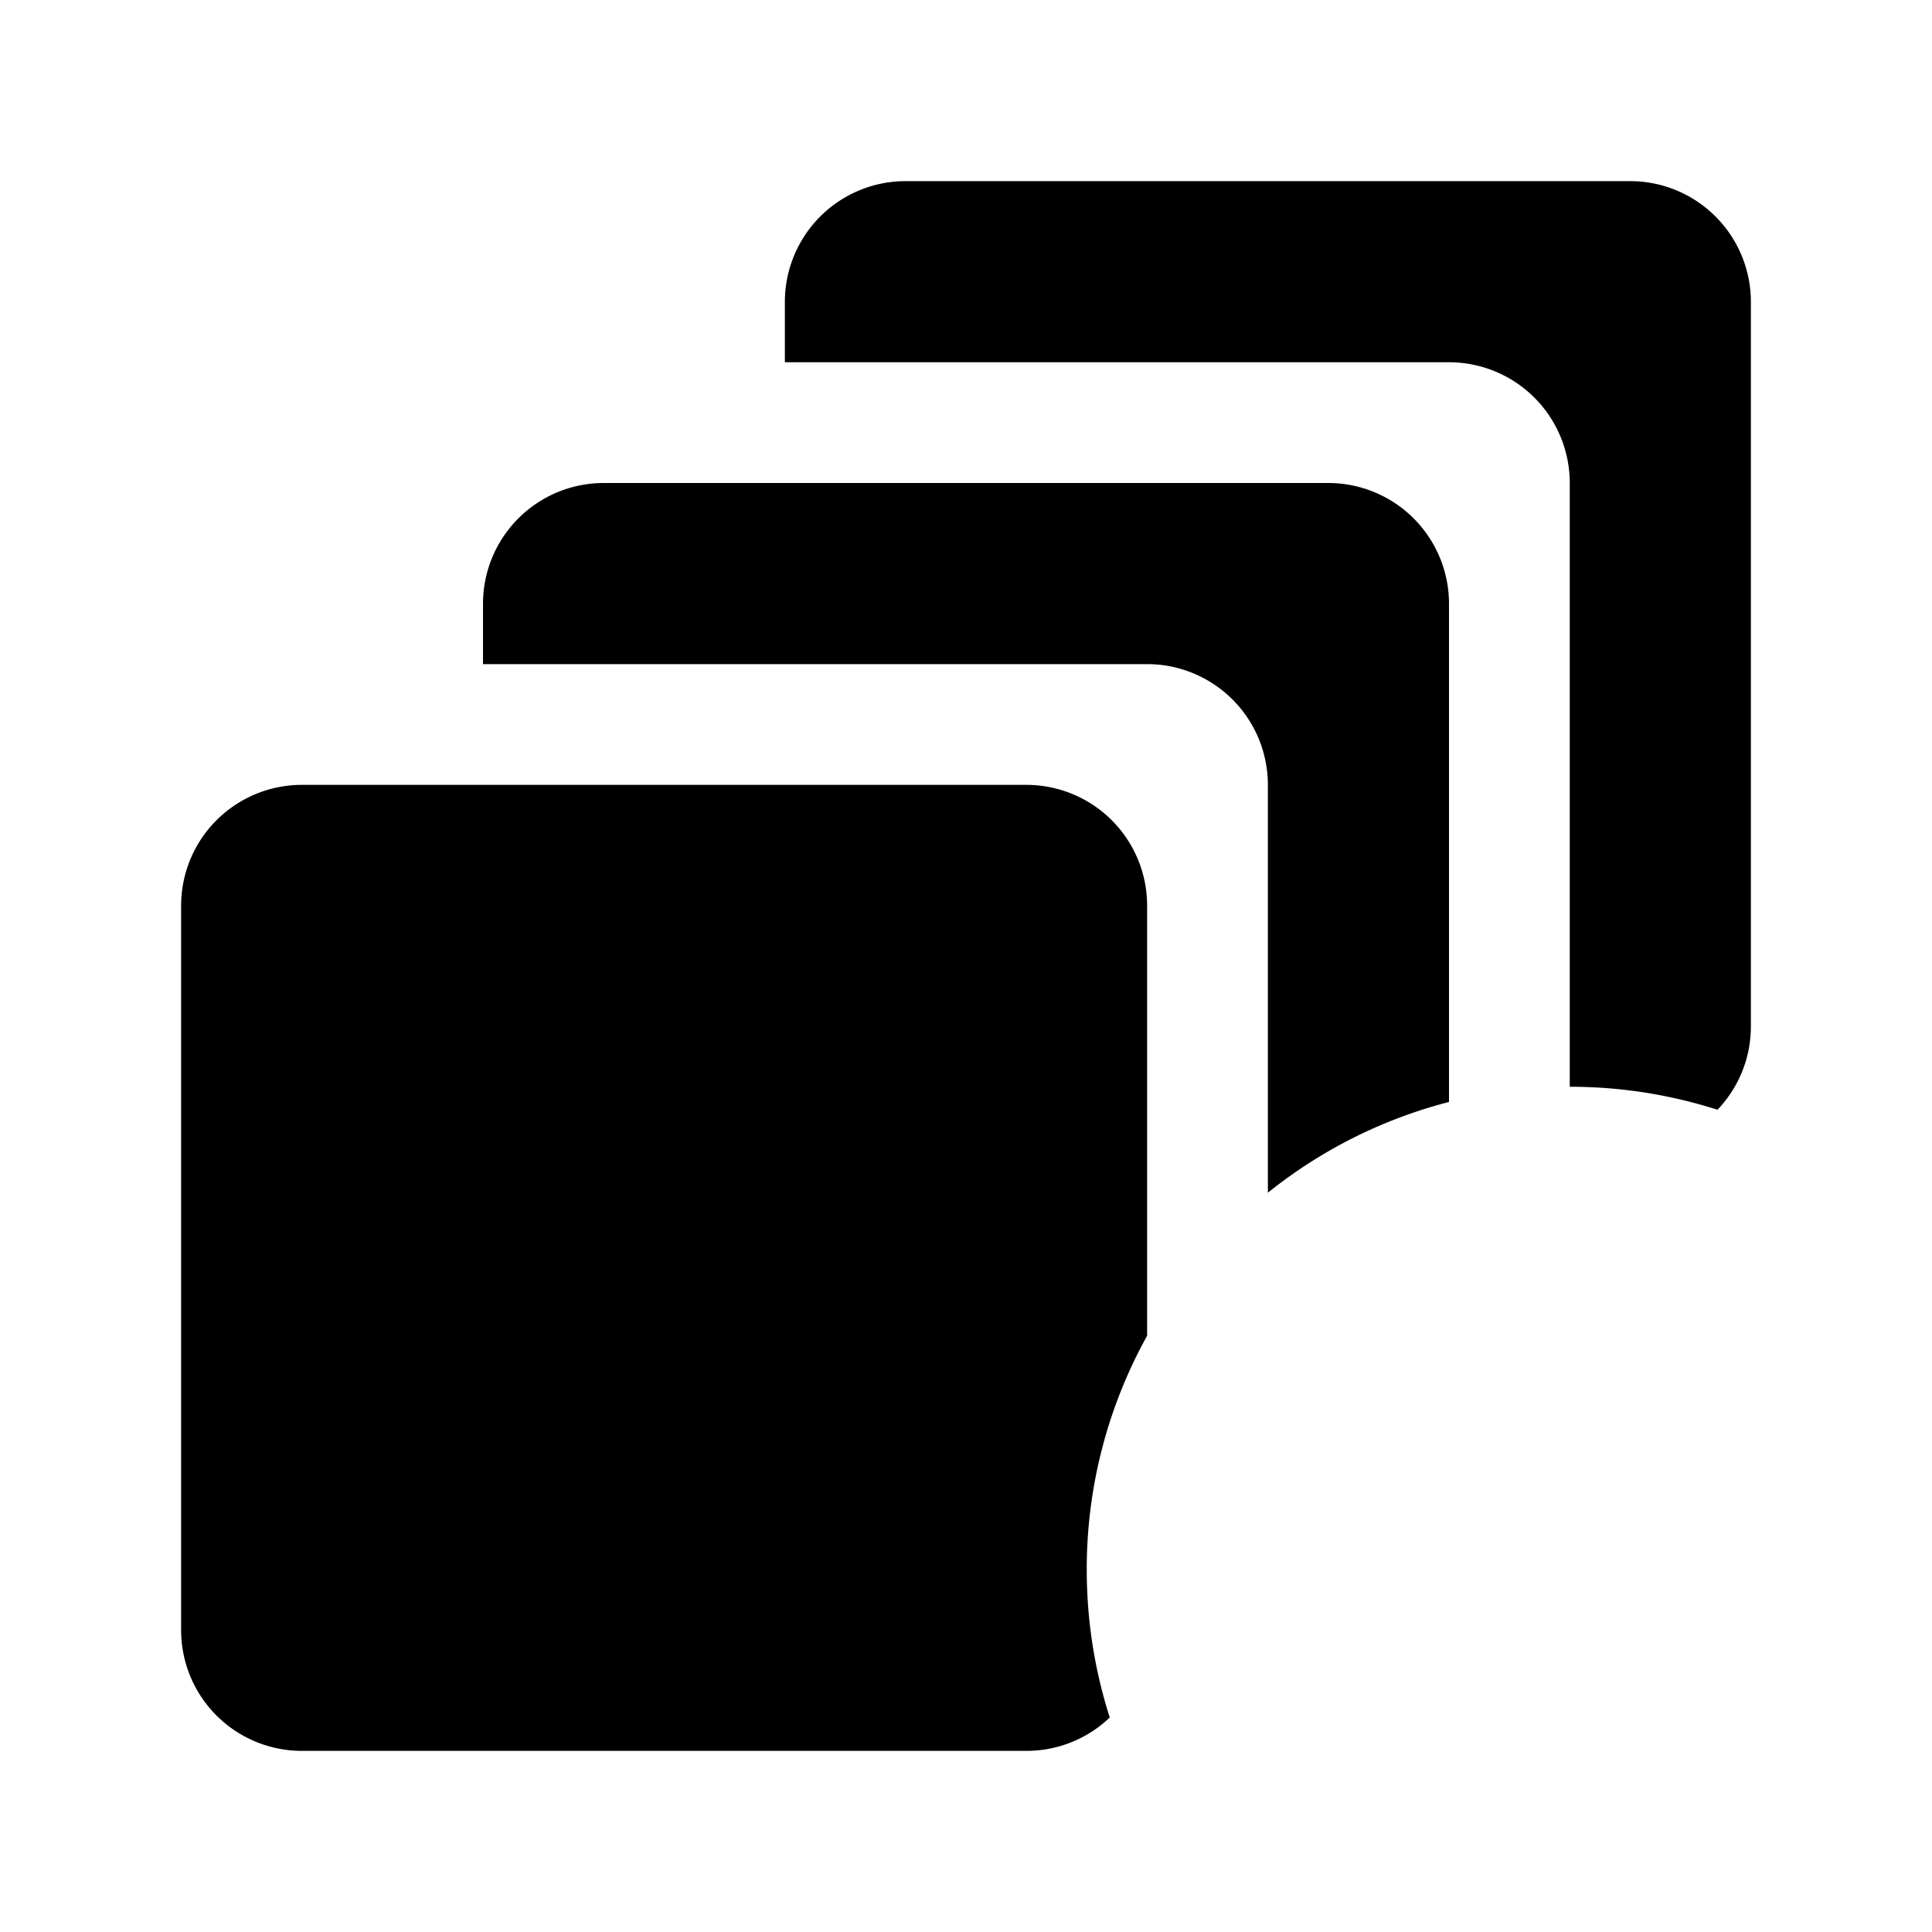 <svg xmlns="http://www.w3.org/2000/svg" fill="none" viewBox="0 0 32 32" class="acv-icon"><path fill="currentColor" d="M15 3a2 2 0 0 0-2 2v1h11a2 2 0 0 1 2 2v10c.853 0 1.675.134 2.447.381.343-.359.553-.845.553-1.381V5a2 2 0 0 0-2-2H15ZM19 22.124A7.963 7.963 0 0 0 18 26c0 .853.134 1.675.381 2.447A1.993 1.993 0 0 1 17 29H5a2 2 0 0 1-2-2V15a2 2 0 0 1 2-2h12a2 2 0 0 1 2 2v7.124Z"/><path fill="currentColor" d="M24 18.252a7.974 7.974 0 0 0-3 1.503V13a2 2 0 0 0-2-2H8v-1a2 2 0 0 1 2-2h12a2 2 0 0 1 2 2v8.252Z"/></svg>